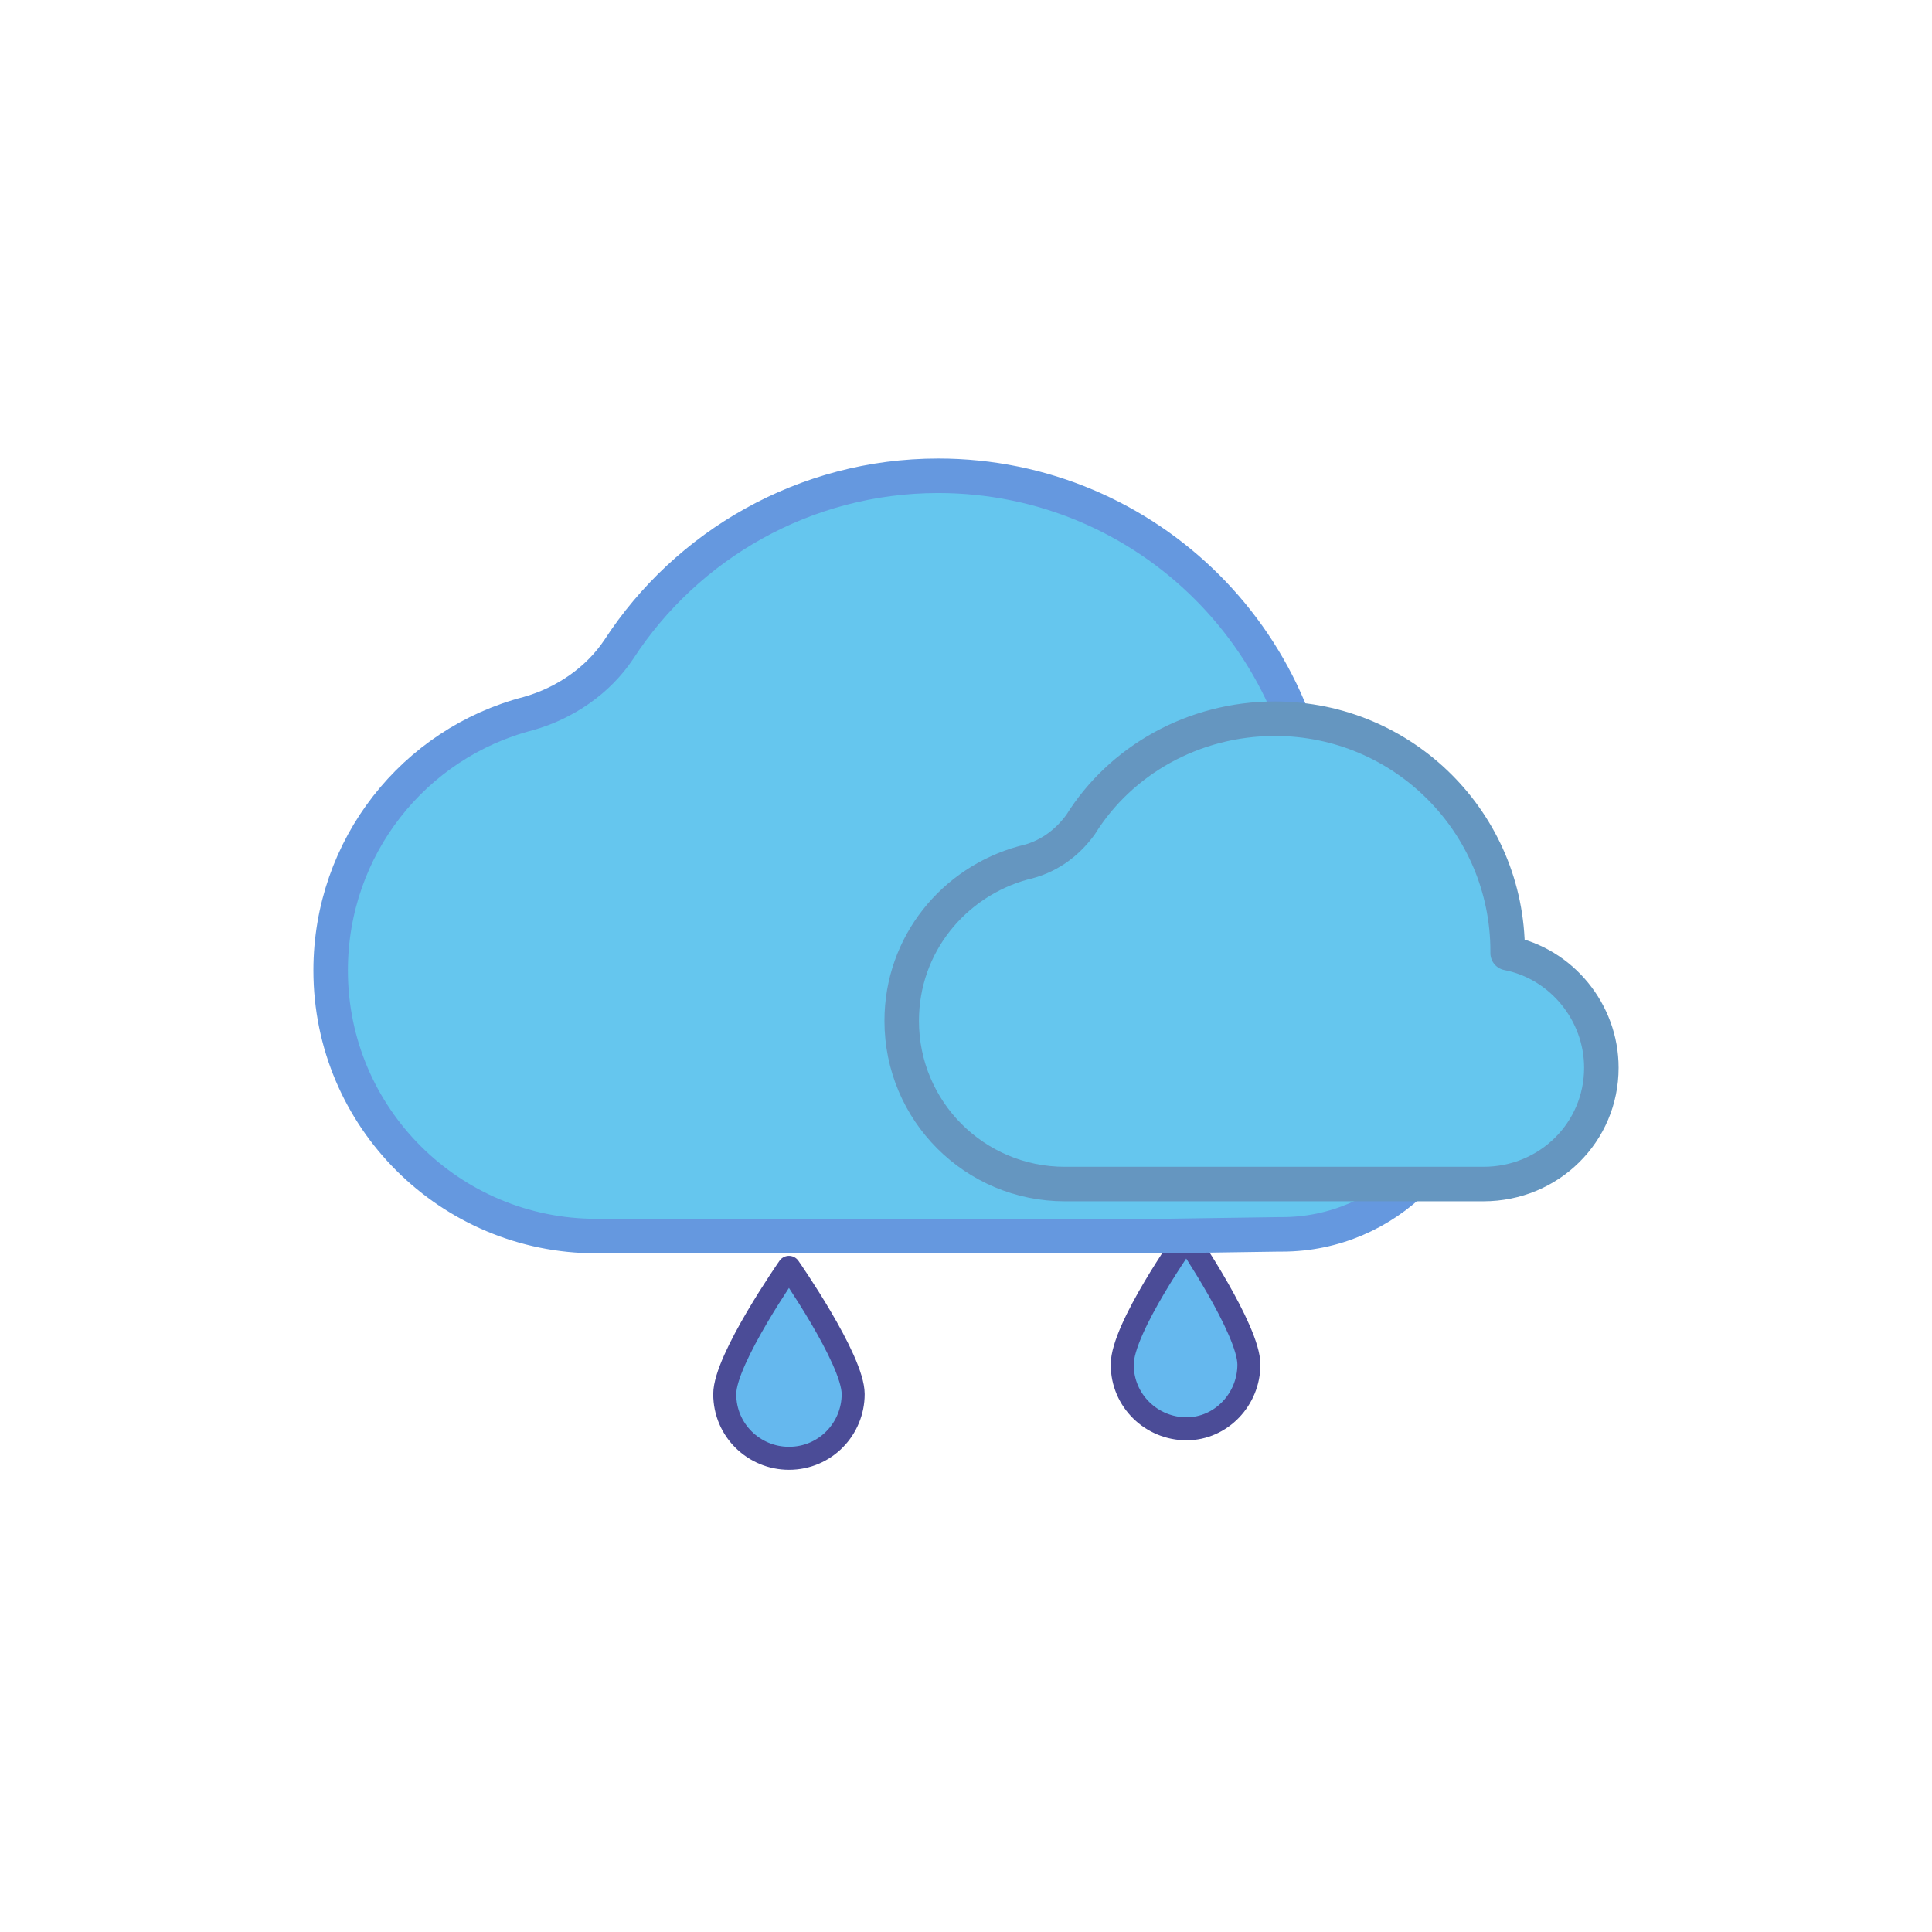 <?xml version="1.0" encoding="utf-8"?>
<!-- Generator: Adobe Illustrator 16.0.0, SVG Export Plug-In . SVG Version: 6.00 Build 0)  -->
<!DOCTYPE svg PUBLIC "-//W3C//DTD SVG 1.1//EN" "http://www.w3.org/Graphics/SVG/1.1/DTD/svg11.dtd">
<svg version="1.1" id="Layer_1" xmlns="http://www.w3.org/2000/svg" xmlns:xlink="http://www.w3.org/1999/xlink" x="0px" y="0px"
	 width="42px" height="42px" viewBox="0 0 42 42" enable-background="new 0 0 42 42" xml:space="preserve">
<g id="_x30_8">
	
		<path fill="#65B8EE" stroke="#4B4C97" stroke-width="0.5" stroke-linecap="round" stroke-linejoin="round" stroke-miterlimit="10" d="
		M27.15,29.665c0,0.755-0.604,1.396-1.357,1.396s-1.397-0.604-1.397-1.396s1.396-2.755,1.396-2.755S27.15,28.91,27.15,29.665z"/>
	
		<path fill="#65B8EE" stroke="#4B4C97" stroke-width="0.5" stroke-linecap="round" stroke-linejoin="round" stroke-miterlimit="10" d="
		M18.547,30.306c0,0.755-0.604,1.396-1.396,1.396c-0.755,0-1.396-0.605-1.396-1.396c0-0.755,1.396-2.755,1.396-2.755
		S18.547,29.551,18.547,30.306z"/>
	<g>
		
			<path fill="#65C6EE" stroke="#6598DF" stroke-width="0.75" stroke-linecap="round" stroke-linejoin="round" stroke-miterlimit="10" d="
			M27.793,26.834h0.077c2.264,0,4.111-1.849,4.111-4.113c0-2-1.434-3.66-3.319-4.038c0-0.039,0-0.039,0-0.074
			c0-4.567-3.699-8.266-8.266-8.266c-2.905,0-5.472,1.51-6.943,3.773c-0.452,0.679-1.171,1.17-1.963,1.395
			c-2.491,0.644-4.302,2.906-4.302,5.585c0,3.208,2.604,5.775,5.774,5.775h12.304L27.793,26.834z"/>
	</g>
	<g>
		
			<path fill="#65C6EE" stroke="#6596C0" stroke-width="0.75" stroke-linecap="round" stroke-linejoin="round" stroke-miterlimit="10" d="
			M32.247,25.74L32.247,25.74c1.435,0,2.565-1.132,2.565-2.528c0-1.208-0.868-2.264-2.037-2.492v-0.038
			c0-2.793-2.265-5.058-5.058-5.058c-1.773,0-3.358,0.906-4.227,2.303c-0.303,0.415-0.718,0.716-1.245,0.83
			c-1.51,0.415-2.643,1.773-2.643,3.436c0,1.962,1.586,3.547,3.547,3.547h7.549H32.247L32.247,25.74z"/>
	</g>
</g>
</svg>